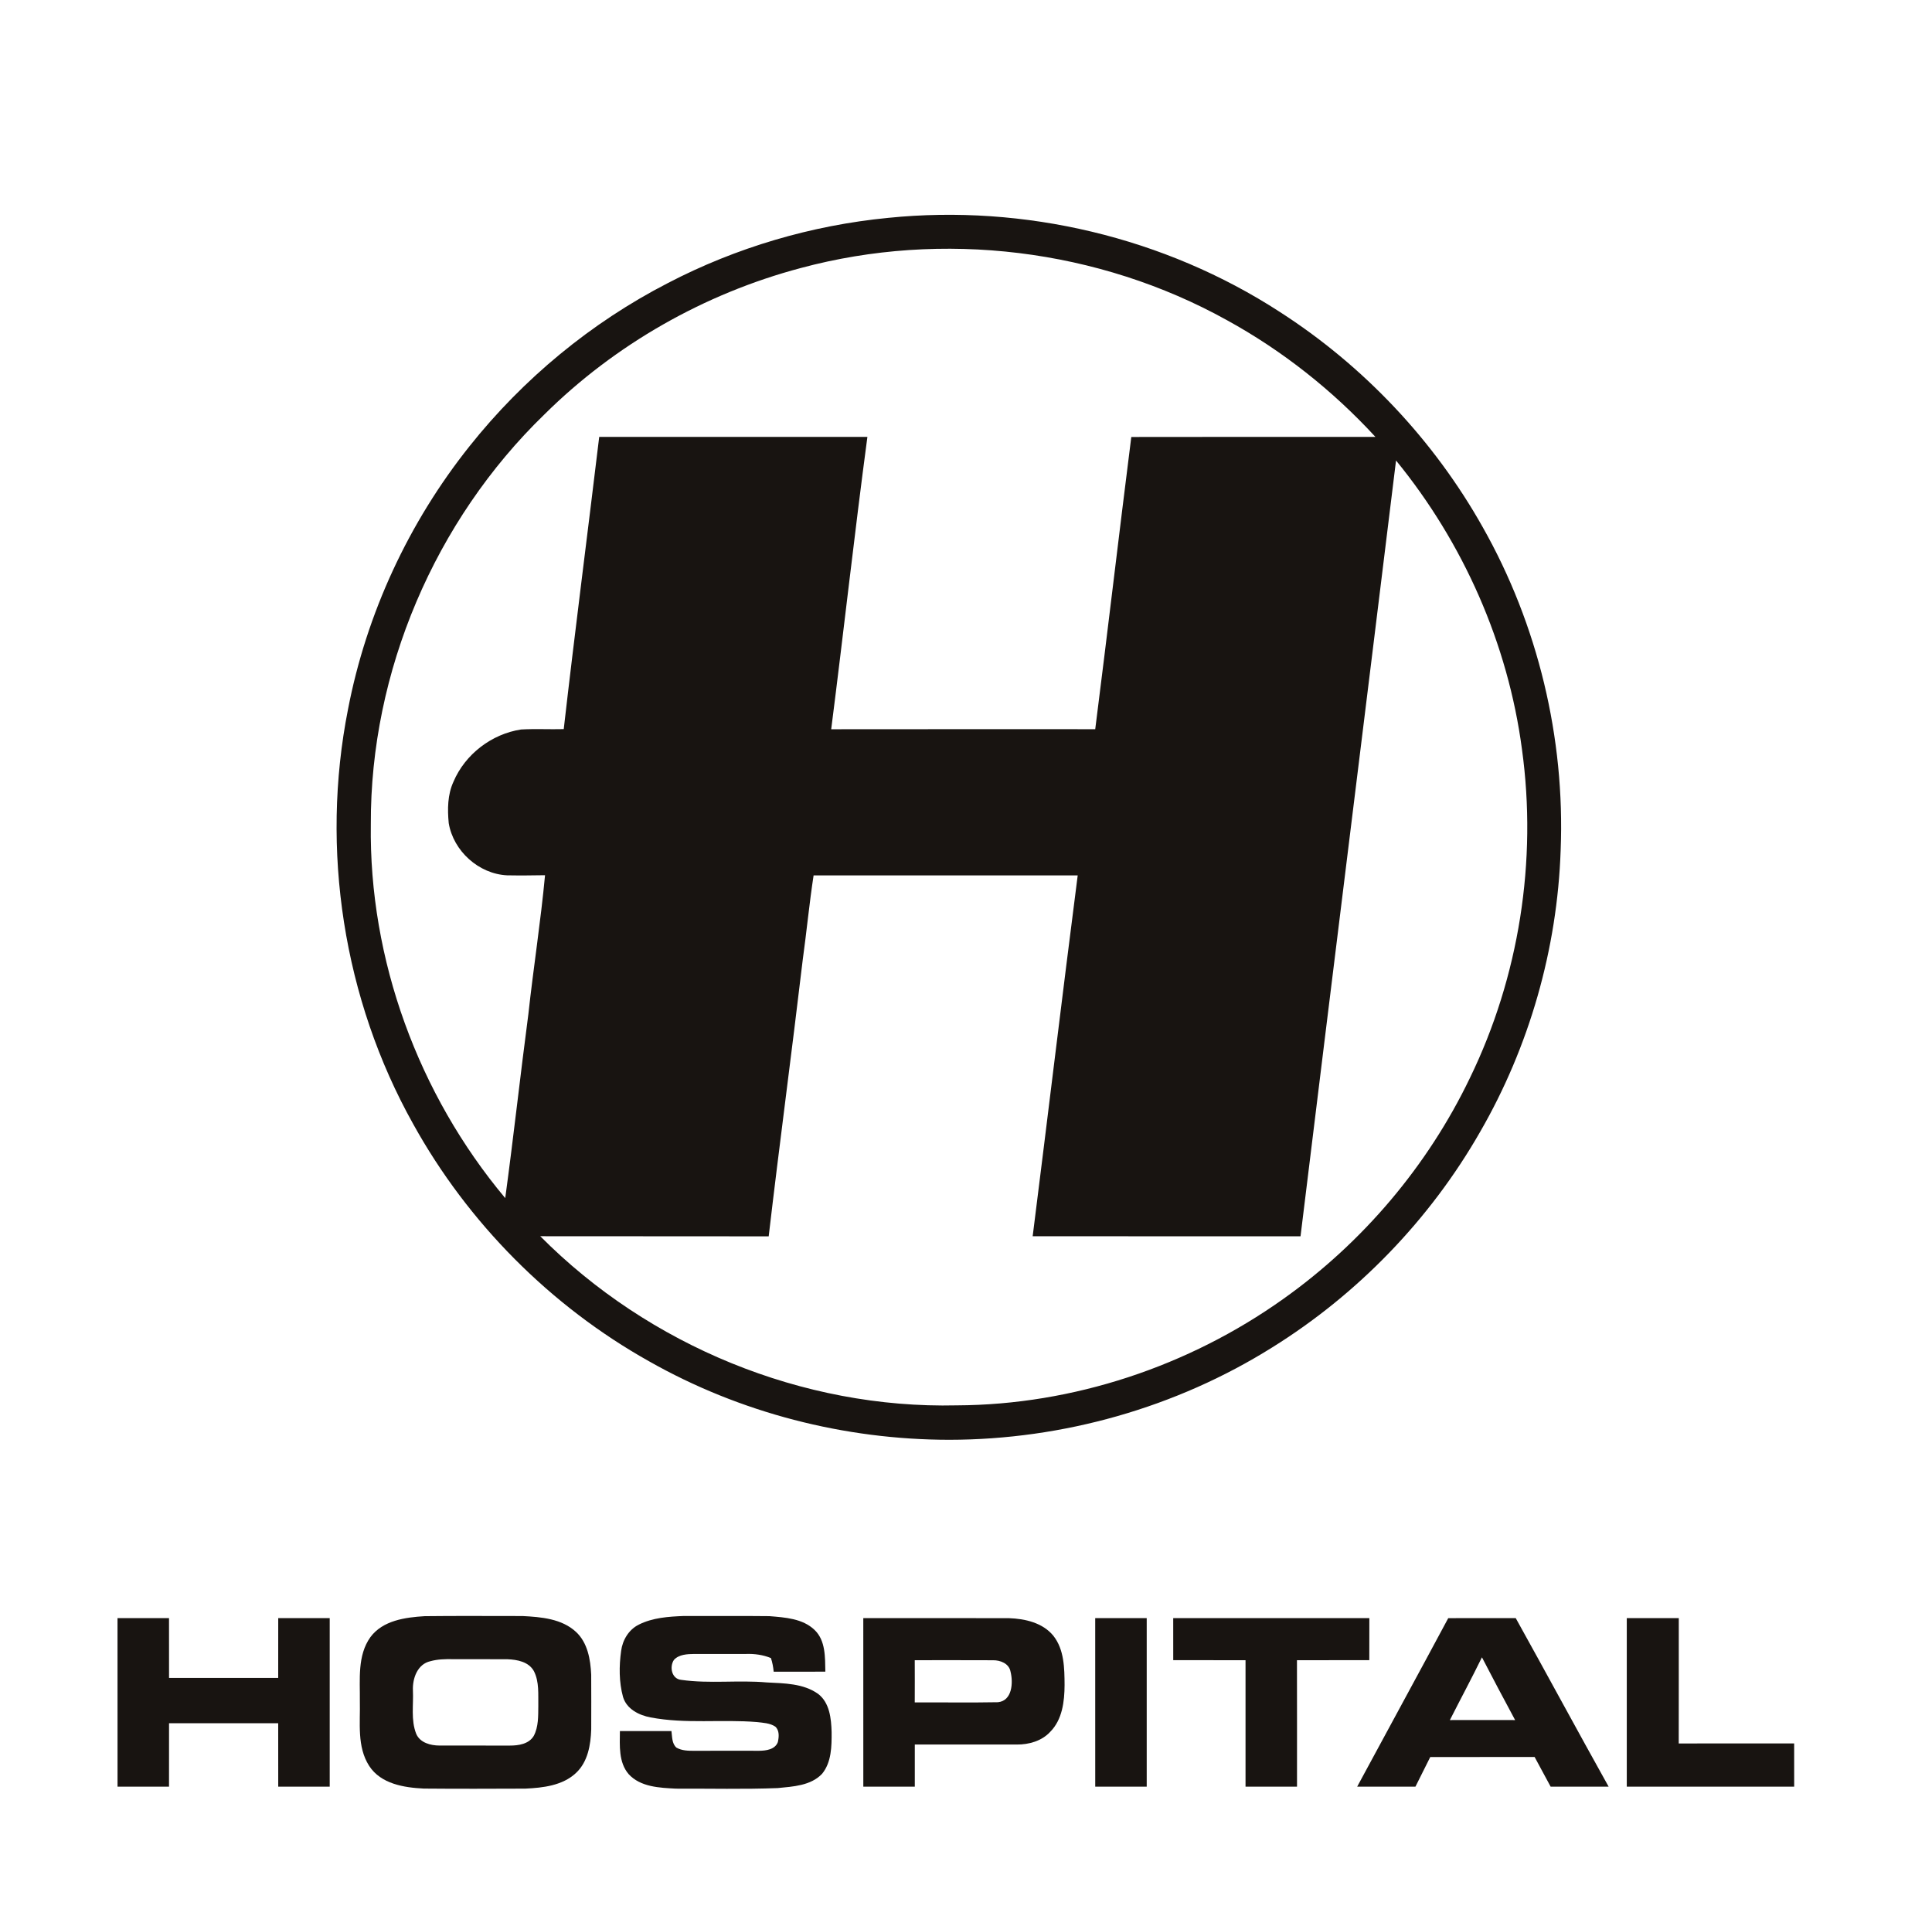 <?xml version="1.0" encoding="UTF-8"?> <svg xmlns="http://www.w3.org/2000/svg" width="743pt" height="733pt" viewBox="0 0 743 733" version="1.1"><g id="#fefefeff"> </g><g id="#181411ff"><path fill="#181411" opacity="1.00" d=" M 341.59 83.77 C 393.93 78.46 447.95 91.26 492.12 119.90 C 524.35 140.61 551.43 169.27 570.20 202.67 C 591.47 240.24 601.91 283.81 600.19 326.93 C 598.90 364.84 588.17 402.40 569.20 435.26 C 549.94 468.91 522.18 497.63 489.26 518.11 C 452.27 541.29 408.70 553.58 365.08 553.63 C 324.84 553.60 284.58 543.29 249.55 523.41 C 211.67 502.17 179.94 470.20 158.91 432.22 C 132.05 384.21 123.16 326.59 133.85 272.67 C 140.95 235.86 157.20 200.89 180.56 171.59 C 201.20 145.64 227.34 124.04 256.82 108.86 C 283.12 95.16 312.08 86.64 341.59 83.77 M 307.96 103.06 C 270.97 112.87 236.56 132.41 209.36 159.36 C 167.26 200.14 142.39 258.27 142.61 316.93 C 141.86 369.01 160.91 420.84 194.30 460.70 C 197.50 437.15 200.09 413.51 203.20 389.94 C 205.14 372.12 207.94 354.39 209.61 336.54 C 204.73 336.62 199.86 336.67 194.99 336.58 C 184.10 336.03 174.37 327.25 172.57 316.52 C 172.06 311.16 172.10 305.56 174.40 300.58 C 178.86 290.04 189.11 282.20 200.41 280.50 C 205.86 280.19 211.34 280.50 216.80 280.36 C 221.09 242.87 225.94 205.46 230.44 168.00 C 264.82 168.00 299.20 168.01 333.58 167.99 C 328.59 205.42 324.44 242.96 319.66 280.41 C 353.51 280.35 387.35 280.40 421.20 280.39 C 425.96 242.95 430.33 205.46 435.07 168.03 C 466.36 167.96 497.66 168.01 528.96 168.00 C 512.49 150.11 493.18 134.82 471.86 123.12 C 422.49 95.71 362.47 88.38 307.96 103.06 M 536.88 177.07 C 524.70 276.52 512.32 375.94 500.15 475.38 C 465.82 475.36 431.48 475.40 397.14 475.36 C 402.98 429.12 408.51 382.83 414.46 336.60 C 380.60 336.63 346.75 336.60 312.89 336.61 C 311.23 347.43 310.20 358.32 308.70 369.16 C 304.51 404.60 299.76 439.96 295.62 475.40 C 266.33 475.33 237.05 475.42 207.77 475.35 C 249.52 517.39 308.64 541.78 367.96 540.39 C 412.72 540.19 457.15 525.38 493.56 499.44 C 524.09 477.76 549.06 448.29 565.28 414.53 C 584.22 375.59 591.23 330.99 585.31 288.11 C 579.94 247.52 562.76 208.74 536.88 177.07 Z"></path><path fill="#181411" opacity="1.00" d=" M 163.30 621.45 C 175.86 621.30 188.43 621.41 200.99 621.40 C 208.11 621.77 216.03 622.41 221.53 627.51 C 226.00 631.68 227.09 638.10 227.36 643.93 C 227.41 650.95 227.38 657.96 227.37 664.98 C 227.17 670.91 226.09 677.44 221.55 681.70 C 216.39 686.60 208.83 687.44 202.04 687.76 C 189.03 687.81 176.01 687.86 163.00 687.74 C 155.38 687.38 146.46 685.96 141.97 679.02 C 137.20 671.60 138.60 662.40 138.39 654.05 C 138.49 645.81 137.37 636.59 142.47 629.48 C 147.27 623.06 155.86 621.91 163.30 621.45 M 165.55 638.76 C 160.54 639.85 158.60 645.38 158.80 649.98 C 159.06 655.53 157.97 661.38 160.06 666.68 C 161.53 670.14 165.60 671.19 169.02 671.20 C 178.03 671.22 187.04 671.19 196.05 671.21 C 199.38 671.22 203.39 670.63 205.26 667.50 C 207.13 663.99 206.97 659.85 207.02 655.99 C 206.94 651.50 207.43 646.70 205.32 642.57 C 203.30 638.95 198.87 638.15 195.09 638.01 C 188.05 637.95 181.01 638.04 173.98 637.98 C 171.15 637.94 168.29 638.00 165.55 638.76 Z"></path><path fill="#181411" opacity="1.00" d=" M 245.65 624.71 C 250.98 622.02 257.11 621.61 262.98 621.38 C 273.95 621.43 284.92 621.31 295.89 621.44 C 301.88 621.94 308.66 622.33 313.25 626.73 C 317.56 630.84 317.29 637.30 317.41 642.79 C 310.78 642.81 304.16 642.78 297.54 642.81 C 297.37 641.02 297.05 639.25 296.48 637.56 C 293.46 636.31 290.18 635.87 286.93 635.98 C 280.27 636.01 273.62 636.00 266.97 635.98 C 264.29 636.03 261.15 636.13 259.19 638.25 C 257.38 640.90 258.28 645.60 261.99 645.94 C 272.88 647.50 283.96 645.95 294.90 646.93 C 301.59 647.28 308.91 647.28 314.60 651.31 C 319.07 654.71 319.67 660.81 319.82 666.01 C 319.85 671.49 319.80 677.65 316.12 682.10 C 311.75 686.66 304.97 686.96 299.09 687.55 C 286.05 688.06 273.00 687.72 259.96 687.77 C 253.66 687.44 246.34 687.17 241.77 682.20 C 237.85 677.64 238.35 671.22 238.40 665.62 C 245.01 665.62 251.61 665.62 258.22 665.63 C 258.52 667.80 258.35 670.34 260.10 671.97 C 262.19 673.20 264.69 673.22 267.04 673.22 C 275.35 673.17 283.66 673.21 291.97 673.21 C 294.61 673.18 298.07 672.73 299.14 669.88 C 299.58 667.90 299.81 665.42 298.16 663.92 C 296.08 662.53 293.50 662.46 291.10 662.17 C 277.49 661.04 263.69 662.96 250.19 660.38 C 245.73 659.54 240.99 657.17 239.60 652.51 C 238.03 646.77 238.06 640.66 238.87 634.81 C 239.41 630.63 241.81 626.62 245.65 624.71 Z"></path><path fill="#181411" opacity="1.00" d=" M 45.19 622.19 C 51.80 622.20 58.40 622.19 65.00 622.20 C 65.01 629.87 64.99 637.53 65.01 645.20 C 79.00 645.20 92.99 645.20 106.99 645.20 C 107.01 637.53 106.99 629.87 107.00 622.20 C 113.60 622.19 120.20 622.21 126.80 622.19 C 126.80 643.79 126.80 665.39 126.80 687.00 C 120.20 687.00 113.60 687.00 107.00 687.00 C 106.99 678.87 107.01 670.74 106.99 662.61 C 93.00 662.61 79.00 662.62 65.01 662.61 C 64.99 670.74 65.01 678.87 65.00 687.00 C 58.40 687.00 51.80 687.00 45.20 687.00 C 45.19 665.39 45.21 643.79 45.19 622.19 Z"></path><path fill="#181411" opacity="1.00" d=" M 332.00 622.20 C 350.68 622.21 369.35 622.17 388.03 622.22 C 394.19 622.43 401.00 623.97 405.09 628.98 C 409.30 634.30 409.37 641.46 409.41 647.93 C 409.38 654.23 408.55 661.24 403.88 665.93 C 400.64 669.45 395.71 670.84 391.04 670.81 C 377.96 670.80 364.89 670.80 351.81 670.80 C 351.80 676.20 351.80 681.59 351.81 687.00 C 345.21 687.00 338.60 686.99 332.01 687.01 C 331.99 665.40 332.00 643.80 332.00 622.20 M 351.79 638.38 C 351.81 643.79 351.82 649.20 351.79 654.62 C 362.47 654.56 373.15 654.74 383.83 654.54 C 389.31 653.94 389.68 646.98 388.63 642.80 C 388.07 639.64 384.69 638.34 381.83 638.40 C 371.82 638.33 361.80 638.40 351.79 638.38 Z"></path><path fill="#181411" opacity="1.00" d=" M 421.19 622.19 C 427.79 622.20 434.39 622.19 441.00 622.20 C 441.00 643.80 441.00 665.40 441.00 687.00 C 434.40 687.00 427.80 687.00 421.20 687.00 C 421.20 665.39 421.21 643.79 421.19 622.19 Z"></path><path fill="#181411" opacity="1.00" d=" M 451.19 622.19 C 476.33 622.21 501.48 622.20 526.62 622.20 C 526.60 627.59 526.62 632.98 526.60 638.37 C 517.33 638.38 508.05 638.37 498.78 638.38 C 498.83 654.59 498.79 670.79 498.80 687.00 C 492.20 687.00 485.60 687.00 479.00 687.00 C 478.99 670.79 479.00 654.59 479.00 638.38 C 469.73 638.37 460.47 638.38 451.20 638.37 C 451.20 632.98 451.20 627.58 451.19 622.19 Z"></path><path fill="#181411" opacity="1.00" d=" M 556.96 622.21 C 565.61 622.18 574.26 622.21 582.91 622.19 C 594.90 643.75 606.61 665.47 618.64 687.01 C 611.20 686.99 603.77 687.00 596.34 687.01 C 594.23 683.23 592.28 679.38 590.18 675.60 C 576.80 675.62 563.42 675.61 550.04 675.61 C 548.14 679.41 546.24 683.21 544.34 687.01 C 536.87 686.99 529.41 687.00 521.94 687.00 C 533.59 665.39 545.37 643.85 556.96 622.21 M 557.59 661.40 C 565.95 661.37 574.31 661.38 582.68 661.40 C 578.37 653.38 574.09 645.35 569.92 637.27 C 565.95 645.38 561.67 653.34 557.59 661.40 Z"></path><path fill="#181411" opacity="1.00" d=" M 625.62 622.20 C 632.29 622.19 638.95 622.20 645.62 622.20 C 645.60 638.26 645.64 654.33 645.60 670.40 C 660.39 670.36 675.19 670.40 689.99 670.38 C 690.01 675.92 690.00 681.46 690.00 687.00 C 668.54 687.00 647.08 687.00 625.62 687.00 C 625.63 665.40 625.62 643.80 625.62 622.20 Z"></path></g></svg> 